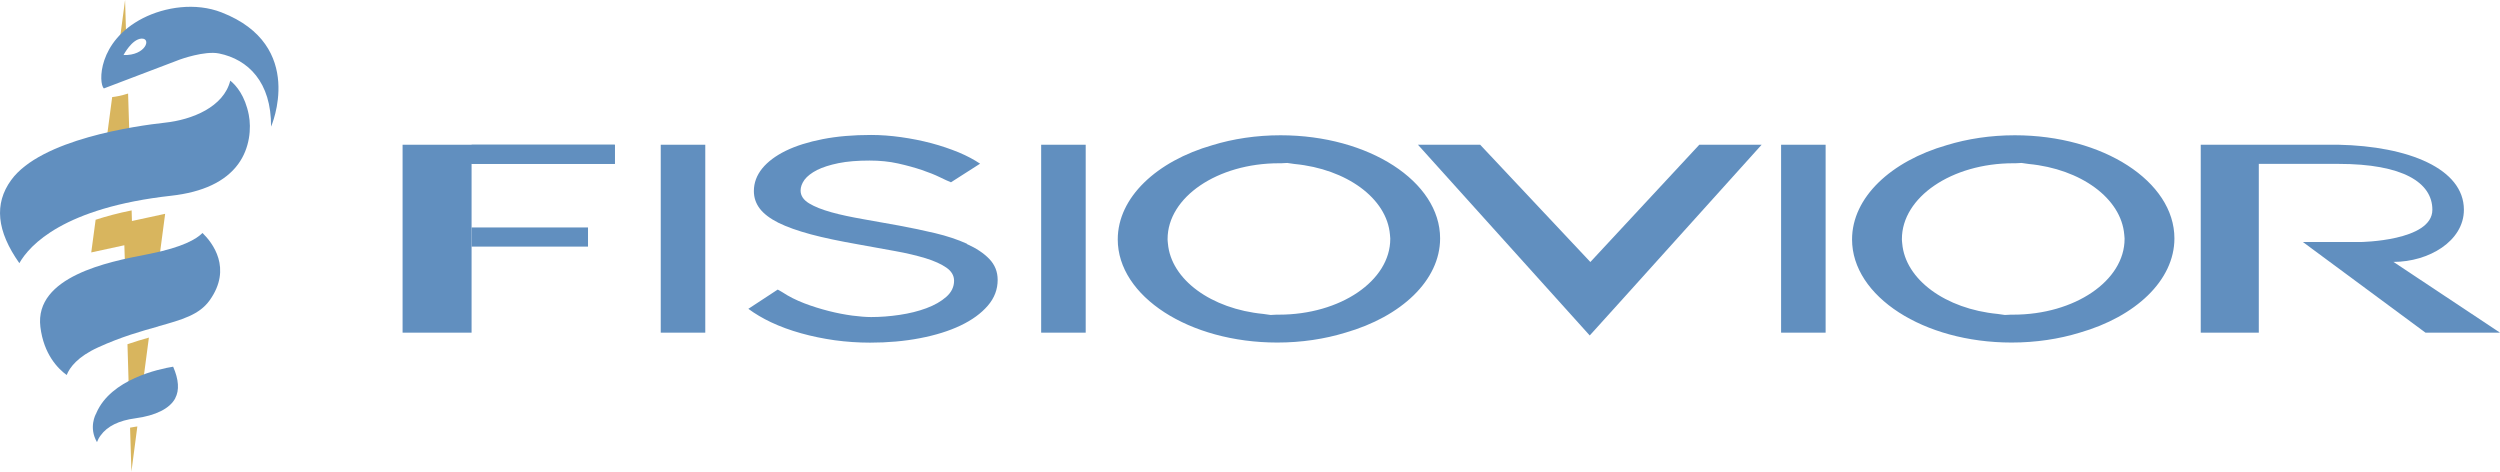<?xml version="1.0" encoding="UTF-8"?>
<svg id="Capa_2" data-name="Capa 2" xmlns="http://www.w3.org/2000/svg" viewBox="0 0 240.26 45.33">
  <defs>
    <style>
      .cls-1 {
        fill: #618fbf;
      }

      .cls-2 {
        fill: #d8b55e;
      }
    </style>
  </defs>
  <g id="Capa_1-2" data-name="Capa 1">
    <g>
      <g>
        <path class="cls-1" d="m230.02,25.17c3.4,0,6.77-2,6.77-5.01,0-3.96-5.35-6.11-12.05-6.25h-13.24v18.06h5.58V15.75h7.66c6.2,0,9.02,1.8,9.02,4.41,0,3.02-6.93,3.1-6.93,3.1h-5.51l11.78,8.71h7.16l-10.24-6.8Z"/>
        <rect class="cls-1" x="100.06" y="13.91" width="4.28" height="18.06"/>
        <rect class="cls-1" x="63.5" y="13.91" width="4.28" height="18.06"/>
        <polygon class="cls-1" points="163.31 13.91 152.84 25.18 142.25 13.91 136.27 13.91 152.78 32.24 156.06 28.61 169.3 13.91 163.31 13.91"/>
        <path class="cls-1" d="m123.07,13c-2.34,0-4.56.34-6.55.95-5.36,1.54-9.1,5.02-9.1,9.06,0,5.47,6.86,9.91,15.33,9.91,2.34,0,4.56-.34,6.55-.95,5.36-1.54,9.1-5.02,9.1-9.06,0-5.47-6.86-9.91-15.33-9.91Zm-.16,17.24c-.08,0-.15,0-.23,0-.19,0-.38.03-.57.03-.24-.03-.47-.06-.7-.1-5-.48-8.88-3.3-9.17-6.78-.01-.12-.03-.25-.03-.37,0,0,0-.01,0-.02,0,0,0-.02,0-.03,0-4.02,4.79-7.28,10.7-7.28.08,0,.15,0,.23,0,.19,0,.38-.03.57-.03.24.03.47.06.7.1,5,.48,8.88,3.3,9.17,6.79.01.12.03.25.03.36,0,0,0,.01,0,.02,0,0,0,.02,0,.03,0,4.02-4.79,7.28-10.7,7.28Z"/>
        <rect class="cls-1" x="171.17" y="13.91" width="4.28" height="18.06"/>
        <path class="cls-1" d="m193.64,13c-2.34,0-4.56.34-6.55.95-5.36,1.54-9.1,5.02-9.1,9.06,0,5.47,6.86,9.91,15.33,9.91,2.34,0,4.56-.34,6.55-.95,5.36-1.54,9.1-5.02,9.1-9.06,0-5.47-6.86-9.91-15.33-9.91Zm-.16,17.24c-.08,0-.15,0-.23,0-.19,0-.38.03-.57.03-.24-.03-.47-.06-.7-.1-5-.48-8.88-3.3-9.17-6.78-.01-.12-.03-.25-.03-.37,0,0,0-.01,0-.02,0,0,0-.02,0-.03,0-4.02,4.79-7.28,10.7-7.28.08,0,.15,0,.23,0,.19,0,.38-.03.57-.03.24.03.47.06.7.1,5,.48,8.88,3.3,9.17,6.79.01.12.03.25.03.36,0,0,0,.01,0,.02,0,0,0,.02,0,.03,0,4.02-4.79,7.28-10.7,7.28Z"/>
        <g>
          <polygon class="cls-1" points="38.69 13.91 38.69 31.97 45.32 31.97 45.32 15.75 59.09 15.75 59.09 13.91 38.69 13.91"/>
          <rect class="cls-1" x="45.32" y="13.91" width="13.77" height="1.84"/>
          <rect class="cls-1" x="45.32" y="21.86" width="11.19" height="1.84"/>
        </g>
        <path class="cls-1" d="m92.92,23.42c-.89-.4-1.91-.74-3.04-1.01-1.13-.27-2.29-.51-3.47-.73-1.18-.22-2.33-.42-3.47-.62-1.13-.2-2.15-.41-3.04-.66s-1.61-.53-2.15-.86c-.54-.33-.81-.74-.81-1.23,0-.35.13-.69.38-1.04.26-.34.66-.65,1.2-.93.54-.27,1.23-.49,2.06-.66.84-.17,1.83-.25,2.99-.25.98,0,1.89.09,2.74.28.85.19,1.61.4,2.29.63.68.23,1.25.46,1.72.69.47.23.8.38,1.01.46.02.01.04.02.06.03l2.8-1.79c-.58-.39-1.26-.75-2.04-1.08-.83-.34-1.71-.64-2.65-.89-.95-.25-1.91-.44-2.91-.58-1-.14-1.95-.21-2.88-.21-1.71,0-3.26.13-4.64.4-1.38.27-2.57.64-3.55,1.12-.98.48-1.74,1.05-2.27,1.7-.53.66-.8,1.38-.8,2.17,0,.63.19,1.19.57,1.69.38.5.98.95,1.79,1.36.81.4,1.85.77,3.11,1.11,1.26.34,2.77.65,4.52.96,1.27.23,2.47.44,3.59.65,1.12.2,2.1.44,2.93.69.84.26,1.5.56,1.99.9.49.34.74.76.74,1.26,0,.59-.25,1.11-.75,1.55-.5.44-1.13.8-1.91,1.09-.78.29-1.63.5-2.57.64-.94.14-1.85.21-2.74.21-.5,0-1.11-.05-1.82-.14-.72-.1-1.47-.24-2.25-.44-.78-.2-1.57-.44-2.35-.74-.78-.3-1.48-.65-2.1-1.06l-.29-.17c-.06-.04-.12-.06-.17-.09-.72.48-2,1.32-2.82,1.85.65.48,1.38.91,2.18,1.29.89.42,1.85.77,2.89,1.06,1.03.29,2.11.51,3.23.67,1.12.15,2.25.23,3.39.23,1.71,0,3.31-.14,4.81-.43s2.79-.69,3.9-1.22,1.97-1.16,2.61-1.9c.64-.74.95-1.57.95-2.48,0-.79-.27-1.46-.81-2.02-.54-.56-1.26-1.03-2.15-1.43Z"/>
      </g>
      <g>
        <g>
          <path class="cls-2" d="m14.31,32.44l-.58,4.4c-.45.17-.9.36-1.35.6l-.13-4.36c.73-.25,1.43-.46,2.07-.64Z"/>
          <path class="cls-2" d="m12.13,3.33c-.21.15-.42.32-.62.51l.51-3.84.1,3.33Z"/>
          <path class="cls-2" d="m12.44,13.11c-.7.13-1.45.28-2.22.46l.56-4.24c.37-.04.87-.13,1.53-.34l.13,4.12Z"/>
          <path class="cls-2" d="m15.87,20.56l-.59,4.46c-.26.07-.54.12-.84.18l-.49.1c-.56.11-1.22.24-1.93.4l-.07-2.13-3.18.69.42-3.14c1.02-.33,2.16-.64,3.46-.9l.03,1.02,3.18-.69Z"/>
          <path class="cls-1" d="m15.22,31.36c2.28-.64,3.93-1.1,4.93-2.5,2.2-3.08.26-5.55-.69-6.47-.58.59-1.92,1.37-5.01,1.99l-.49.1c-3.46.67-10.66,2.08-10.08,6.93.32,2.65,1.71,4.04,2.53,4.63.29-.73,1.05-1.76,3.03-2.66,2.23-1.02,4.2-1.57,5.78-2.01Z"/>
          <path class="cls-1" d="m16.46,18.81c3.03-.34,5.2-1.36,6.43-3.04,1.13-1.54,1.27-3.46,1.02-4.73-.36-1.84-1.2-2.82-1.78-3.29-.63,2.53-3.66,3.76-6.28,4.04-2.74.3-11.92,1.58-14.78,5.52-1.65,2.28-1.39,4.89.79,7.98.99-1.74,4.27-5.33,14.6-6.48Z"/>
          <path class="cls-1" d="m16.84,38.27c.41-.77.34-1.79-.2-3.03-1.36.22-5.98,1.2-7.38,4.45v.03s-.03.03-.03.03c-.03.06-.73,1.33.09,2.74.08-.21.19-.43.35-.64.64-.89,1.76-1.44,3.34-1.65,1.95-.26,3.31-.94,3.83-1.92Z"/>
          <path class="cls-1" d="m21.29,1.19c-2.49-.97-5.42-.53-7.56.56-4.35,2.23-4.27,6.26-3.75,6.75l7.31-2.78s2.38-.87,3.77-.58c2.78.57,5.02,2.74,4.99,7.03,0,0,3.43-7.8-4.76-10.98Zm-9.42,4.1s.79-1.52,1.72-1.58c.99-.06.42,1.65-1.72,1.58Z"/>
        </g>
        <path class="cls-2" d="m13.02,41.01c.06,0,.12-.02.18-.03l-.57,4.35-.13-4.23c.17-.03.34-.06.52-.09Z"/>
      </g>
    </g>
  </g>
</svg>